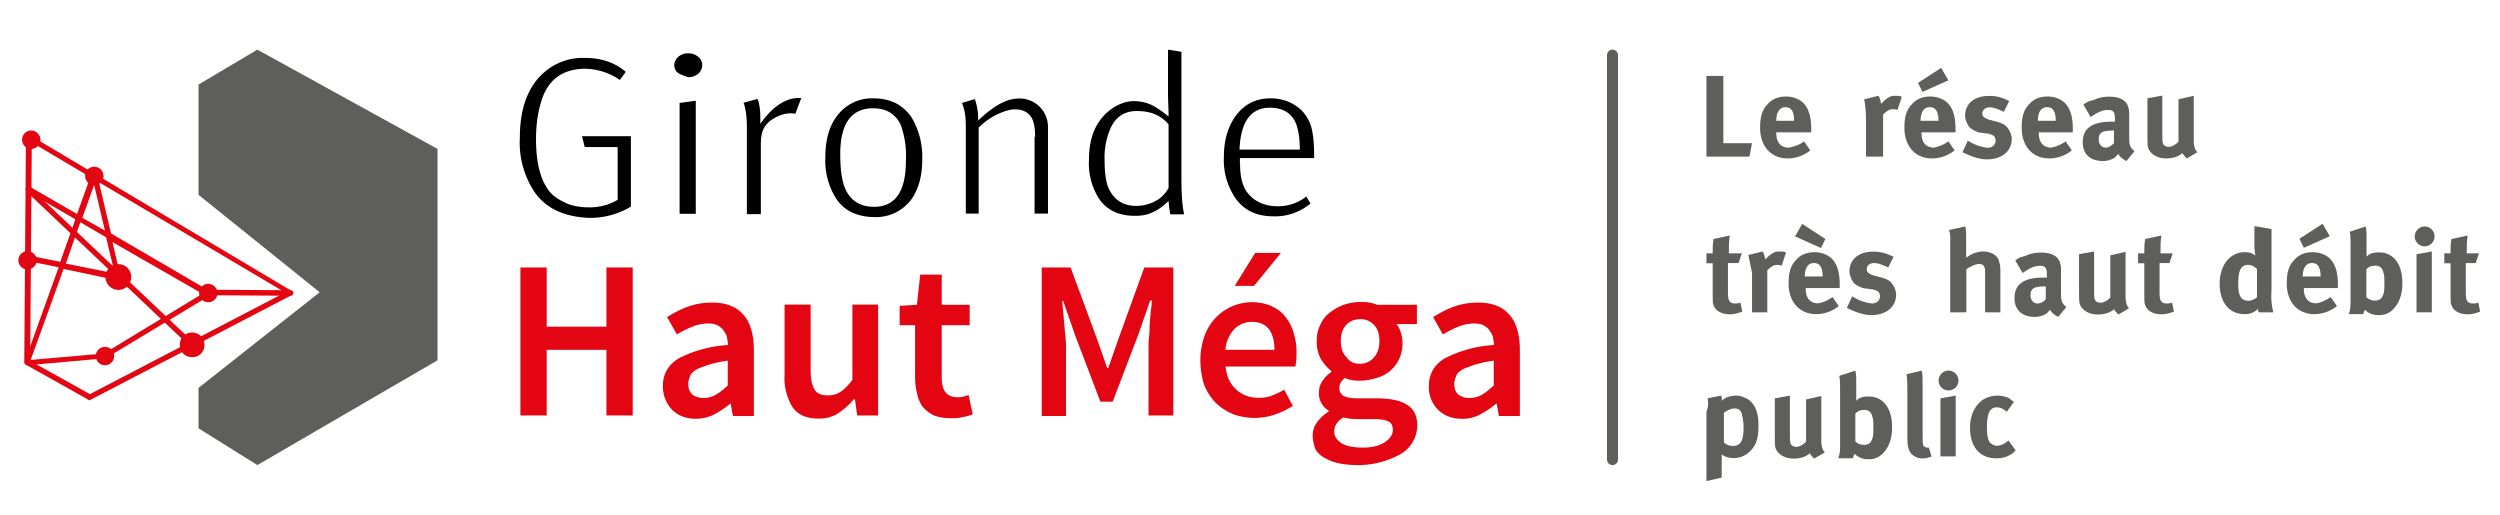 <svg version="1.1" id="Calque_1" x="0" y="0" xml:space="preserve" xmlns="http://www.w3.org/2000/svg" viewBox="0 0 1360 280">
  <style type="text/css" id="style2">
    .st0{fill:#e30512}.st1{fill:#7d7d7a}
  </style>
  <g id="g138" transform="translate(900)" style="fill:#5e5e5c;fill-opacity:1">
    <g id="g90" style="fill:#5e5e5c;fill-opacity:1" transform="translate(-252)">
      <g id="g88" style="fill:#5e5e5c;fill-opacity:1">
        <path class="st1" d="M289.7 240.6c1 1 2.9 2 4.9 2 4.4 0 5.9-2.9 5.9-10.2 0-2.9-.5-5.4-1-7.3-.5-2-2-2.9-3.9-2.9s-3.9 1-5.8 2.4v16zm-8.8-23.9 7.3-1.5c.5 1 .5 1.9.5 2.9 1.5-1.9 4.9-2.9 7.8-2.9 2.4 0 4.4 1 6.3 1.9 3.4 2.4 5.8 6.3 5.8 14.1 0 6.8-1 10.7-4.4 14.1a12.4 12.4 0 0 1-8.8 3.9c-2.4 0-4.9-.5-6.8-2v12.6l-8.3 1.9v-37.5c1.1-3.6 1.1-4.6.6-7.5" id="path76" style="fill:#5e5e5c;fill-opacity:1"/>
        <path class="st1" d="m317.4 216.7 8.3-1.5v21c0 2.9 0 4.4.5 5.4s1.9 1.5 2.9 1.5c1.9 0 4.4-1.5 5.4-2.9v-22.9l8.3-1.9v24.9c0 2 .5 4.4 1.9 5.8l-5.8 3.4c-1-1-1.9-2-2.4-2.9-1.9 1.9-5.4 2.9-8.8 2.9-4.4 0-8.3-2-9.7-5.4-.5-1.5-.5-2.9-.5-6.3v-21.1z" id="path78" style="fill:#5e5e5c;fill-opacity:1"/>
        <path class="st1" d="M361.3 225v15.1c1 1 2.4 1.9 4.9 1.9 2 0 3.4-1 3.9-2.4 1-1.9 1-3.4 1-7.3 0-2.9 0-3.9-.5-5.4-.5-2.9-2.4-3.9-4.4-3.9-2 0-3.4.5-4.9 2m0-23.4c.5 2.4.5 3.4.5 5.8v10.7c1.5-1.9 3.9-2.4 6.8-2.4 7.8 0 12.7 6.3 12.7 16.6 0 6.8-2 11.7-5.8 15.1a10.4 10.4 0 0 1-7.3 2.4 10 10 0 0 1-7.3-2.9c-.5 1-.5 1.5-1 2.4H352c.5-1.5 1-2.4 1-6.8v-30.2c0-3.9 0-6.3-.5-7.8z" id="path80" style="fill:#5e5e5c;fill-opacity:1"/>
        <path class="st1" d="M397.4 201.6c.5 1.9.5 3.9.5 8.3v25.3c0 5.4 0 6.3.5 7.3.5.5 1 1 1.9 1h1l1.5 4.9c-1.5.5-3.4 1-4.9 1-3.4 0-6.3-1.9-7.3-4.4-.5-1.5-1-2.4-1-7.3v-24.4c0-4.4 0-6.8-.5-9.7z" id="path82" style="fill:#5e5e5c;fill-opacity:1"/>
        <path class="st1" d="m407.6 216.7 8.3-1.5v33.1h-8.3zm4.4-15.1c2.9 0 5.4 2.4 5.4 5.4 0 3-2.4 5.4-5.4 5.4a5.4 5.4 0 0 1-5.4-5.4c0-3 2.5-5.4 5.4-5.4" id="path84" style="fill:#5e5e5c;fill-opacity:1"/>
        <path class="st1" d="m447.6 218.6-3.9 5.4c-1.9-1.5-3.4-2.4-5.4-2.4-3.9 0-5.4 3.4-5.4 10.7 0 4.4.5 6.8 1.5 8.3 1 1 2.4 1.9 3.9 1.9 1.9 0 3.9-1 5.8-2.4l.5-.5 3.9 5.4c-1.5 1.5-2 2-2.9 2.4a14 14 0 0 1-7.8 1.9c-8.8 0-14.1-6.3-14.1-16.6 0-7.3 2.9-12.2 6.8-15.1a15 15 0 0 1 14.6-.9c.5.5 1 1 2.5 1.9" id="path86" style="fill:#5e5e5c;fill-opacity:1"/>
      </g>
    </g>
    <g id="g136" style="display:inline;fill:#5e5e5c;fill-opacity:1" transform="translate(.7)">
      <path class="st1" d="m47 137.3-1.9 5.8h-5.8v16.6c0 3.9 1 5.4 3.9 5.4 1 0 1.5 0 2.9-.5l1 4.9c-2.4 1-4.9 1.5-6.8 1.5-4.4 0-7.8-1.9-8.8-4.9-.5-1.5-.5-2-.5-4.9v-18h-3.4v-5.4H31c0-3.4 0-5.4.5-7.8l8.8-1.9c-.5 2.9-.5 6.3-.5 9.7H47Z" id="path110" style="fill:#5e5e5c;fill-opacity:1"/>
      <path class="st1" d="m50.4 138.7 7.8-1.9c1 1.5 1 2.9 1.5 4.4 1-1.5 3.4-3.4 4.9-3.9.5-.5 1.9-.5 2.9-.5 1.5 0 1.9 0 3.4.5l-2.4 7.3c-1-.5-1.5-.5-2.4-.5-2 0-3.4 1-5.4 2.9v22.9h-8.3v-21.4l-2-9.8" id="path112" style="fill:#5e5e5c;fill-opacity:1"/>
      <path class="st1" d="M81.1 150.4h9.7v-.4c0-2.4-.5-3.9-1-4.9-1-1.5-2-2-3.9-2-2.8 0-4.8 2.5-4.8 7.3M92.3 130l-2.4 4.9-14.1-6.3 3.9-6.8zm3.9 31.6 3.4 4.9a19.9 19.9 0 0 1-12.2 4.4c-9.3 0-15.1-6.8-15.1-16.6 0-5.8 1-9.7 3.9-12.7 2.4-2.9 5.8-4.4 10.2-4.4 3.9 0 7.3 1.5 9.3 3.4 2.9 2.9 4.4 7.3 4.4 14.1v2H81.6v.5c0 4.9 2.4 7.8 6.8 7.8 2.5-.4 4.9-1.4 7.8-3.4" id="path114" style="fill:#5e5e5c;fill-opacity:1"/>
      <path class="st1" d="m129.4 139.7-2.9 5.8c-3.4-1.5-5.4-2.4-7.8-2.4-2.4 0-3.9 1.5-3.9 3.4 0 1.5 1 2.4 3.9 3.4l3.9 1c3.9 1 5.4 2.4 6.3 3.9a10 10 0 0 1 1.9 5.4c0 6.8-5.4 11.2-13.6 11.2-3.9 0-8.3-1.5-13.2-3.9l2.9-6.3a25 25 0 0 0 10.7 3.9c2.4 0 4.4-1.5 4.4-3.9s-1.5-3.4-4.9-3.9l-3.9-.5c-2-.5-4.9-2-5.8-3.4-1-1.5-2-3.9-2-5.8 0-6.3 4.9-10.7 12.7-10.7 4.9-.1 8.3 1.4 11.3 2.8" id="path116" style="fill:#5e5e5c;fill-opacity:1"/>
      <path class="st1" d="m159.6 125.1 8.8-1.9c.5 1.9.5 4.9.5 7.8v9.2c2.4-1.9 5.8-3.4 9.3-3.4 3.9 0 7.3 1.9 8.3 4.4.5 1.9 1 2.4 1 5.8v22.9h-8.3V148c0-3.4-1-4.4-3.4-4.4-1.9 0-4.9 1.5-6.8 2.9v23.4h-8.8v-37.5c.3-2.9-.1-5.8-.6-7.3" id="path118" style="fill:#5e5e5c;fill-opacity:1"/>
      <path class="st1" d="M212.2 155.8c-6.3 0-8.3 1-8.3 4.9 0 2.4 1.5 4.4 3.9 4.4a6 6 0 0 0 4.4-2.4zm-16.6-14.1c1.9-1.5 2.9-1.9 5.4-2.4 2.9-1.5 5.8-1.9 8.8-1.9 5.4 0 9.3 1.9 10.2 5.8.5 1.5.5 2.4.5 5.8v11.2c0 3.4.5 4.9 2.9 6.8l-4.4 5.4c-1.9-1-3.9-2.4-4.4-3.9l-1.9 2a12 12 0 0 1-6.3 1.9c-7.3 0-11.2-3.9-11.2-10.2 0-7.8 5.4-11.2 15.6-11.2h2v-1.5c0-3.4-.5-4.9-3.9-4.9-2.9 0-5.8 1.5-9.3 3.9z" id="path120" style="fill:#5e5e5c;fill-opacity:1"/>
      <path class="st1" d="m230.2 138.3 8.3-1.5v21c0 2.9 0 4.4.5 5.4s1.9 1.5 2.9 1.5c1.9 0 4.4-1.5 5.4-2.9v-22.9l8.3-1.9v24.9c0 2 .5 4.4 1.9 5.8l-5.8 3.4c-1-1-1.9-2-2.4-2.9-1.9 1.9-5.4 2.9-8.8 2.9-4.4 0-8.3-2-9.7-5.4-.5-1.5-.5-2.9-.5-6.3v-21.1z" id="path122" style="fill:#5e5e5c;fill-opacity:1"/>
      <path class="st1" d="m281.4 137.3-1.9 5.8h-5.4v16.6c0 3.9 1 5.4 3.9 5.4 1 0 1.5 0 2.9-.5l1 4.9c-2.4 1-4.9 1.5-6.8 1.5-4.4 0-7.8-1.9-8.8-4.9-.5-1.5-.5-2-.5-4.9v-18h-3.4v-5.4h3.4c0-3.4 0-5.4.5-7.8l8.8-1.9c-.5 2.9-.5 6.3-.5 9.7h6.8z" id="path124" style="fill:#5e5e5c;fill-opacity:1"/>
      <path class="st1" d="M326.7 146.1a6 6 0 0 0-4.4-2c-3.9 0-5.4 2.9-5.4 10.2 0 6.8 1.5 9.3 5.8 9.3 1.5 0 3.4-1 4.4-1.9v-15.6zm8.3-21.5v33.6a35 35 0 0 0 1 11.7h-7.8c-.5-.5-.5-1-.5-1.9a10 10 0 0 1-7.3 2.9c-8.3 0-13.6-6.3-13.6-16.6 0-10.2 5.8-17.1 13.6-17.1 2.4 0 4.4.5 5.8 1.9 0-.5-.5-2.9-.5-4.9V123Z" id="path126" style="fill:#5e5e5c;fill-opacity:1"/>
      <path class="st1" d="M352 150.4h9.7v-.4c0-2.4-.5-3.9-1-4.9-1-1.5-2-2-3.9-2-2.8 0-4.8 2.5-4.8 7.3m10.8-28.7 3.9 6.8-14.1 6.3-2.4-4.9zm4.4 39.9 3.4 4.9a19.9 19.9 0 0 1-12.2 4.4c-9.3 0-15.1-6.8-15.1-16.6 0-5.8 1-9.7 3.9-12.7 2.4-2.9 5.8-4.4 10.2-4.4 3.9 0 7.3 1.5 9.3 3.4 2.9 2.9 4.4 7.3 4.4 14.1v2h-18.5v.5c0 4.9 2.4 7.8 6.8 7.8 2.4-.4 4.8-1.4 7.8-3.4" id="path128" style="fill:#5e5e5c;fill-opacity:1"/>
      <path class="st1" d="M386.6 146.5v15.1c1 1 2.4 1.9 4.9 1.9 1.9 0 3.4-1 3.9-2.4 1-1.9 1-3.4 1-7.3 0-2.9 0-3.9-.5-5.4-.5-2.9-2.4-3.9-4.4-3.9-1.9.1-3.9.6-4.9 2m-.4-23.3c.5 2.4.5 3.4.5 5.8v10.7c1.5-1.9 3.9-2.4 6.8-2.4 7.8 0 12.7 6.3 12.7 16.6 0 6.8-2 11.7-5.8 15.1a10.4 10.4 0 0 1-7.3 2.4 10 10 0 0 1-7.3-2.9c-.5 1-.5 1.5-1 2.4H377c.5-1.5 1-2.4 1-6.8v-30.2c0-3.9 0-6.3-.5-7.8z" id="path130" style="fill:#5e5e5c;fill-opacity:1"/>
      <path class="st1" d="m413.9 138.3 8.3-1.5v33.1h-8.3zm4.4-15.1c2.9 0 5.4 2.4 5.4 5.4 0 2.9-2.4 5.4-5.4 5.4a5.4 5.4 0 0 1-5.4-5.4c.1-3 2.5-5.4 5.4-5.4" id="path132" style="fill:#5e5e5c;fill-opacity:1"/>
      <path class="st1" d="m448 137.3-1.9 5.8h-5.4v16.6c0 3.9 1 5.4 3.9 5.4 1 0 1.5 0 2.9-.5l1 4.9c-2.4 1-4.9 1.5-6.8 1.5-4.4 0-7.8-1.9-8.8-4.9-.5-1.5-.5-2-.5-4.9v-18H429v-5.4h3.4c0-3.4 0-5.4.5-7.8l8.8-1.9c-.5 2.9-.5 6.3-.5 9.7h6.8z" id="path134" style="fill:#5e5e5c;fill-opacity:1"/>
    </g>
    <g id="g108" style="fill:#5e5e5c;fill-opacity:1" transform="translate(-153.2)">
      <path class="st1" id="polygon92" style="fill:#5e5e5c;fill-opacity:1" d="m206.3 77.9-1.4 7.3h-23.4V41.3h9.2v36.6z"/>
      <path class="st1" d="M219.5 65.7h9.7v-.5c0-2.4-.5-3.9-1-4.9-1-1.5-2-2-3.9-2-2.8.1-4.8 2.5-4.8 7.4m15.1 11.2 3.4 4.9a19.9 19.9 0 0 1-12.2 4.4c-9.3 0-15.1-6.8-15.1-16.6 0-5.8 1-9.7 3.9-12.7 2.4-2.9 5.8-4.4 10.2-4.4 3.9 0 7.3 1.5 9.3 3.4 2.9 2.9 4.4 7.3 4.4 14.1v2h-19v.5c0 4.9 2.4 7.8 6.8 7.8 2.9-.5 5.9-1.5 8.3-3.4" id="path94" style="fill:#5e5e5c;fill-opacity:1"/>
      <path class="st1" d="m267.3 54 7.8-1.9c1 1.5 1 2.9 1.5 4.4 1-1.5 3.4-3.4 4.9-3.9.5-.5 1.9-.5 2.9-.5 1.5 0 1.9 0 3.4.5l-2.4 7.3c-1-.5-1.5-.5-2.4-.5-2 0-3.4 1-5.4 2.9v22.9h-9.3V63.7c-.1-4.4-.6-7.8-1-9.7" id="path96" style="fill:#5e5e5c;fill-opacity:1"/>
      <path class="st1" d="M298 65.7h9.7v-.5c0-2.4-.5-3.9-1-4.9-1-1.5-2-2-3.9-2-2.9.1-4.8 2.5-4.8 7.4m11.2-28.8 3.9 6.8L299 50l-2.4-4.9zm3.9 40 3.4 4.9a19.9 19.9 0 0 1-12.2 4.4c-9.3 0-15.1-6.8-15.1-16.6 0-5.8 1-9.7 3.9-12.7 2.4-2.9 5.8-4.4 10.2-4.4 3.9 0 7.3 1.5 9.3 3.4 2.9 2.9 4.4 7.3 4.4 14.1v2h-18.5v.5c0 4.9 2.4 7.8 6.8 7.8 2.4-.5 5.3-1.5 7.8-3.4z" id="path98" style="fill:#5e5e5c;fill-opacity:1"/>
      <path class="st1" d="m346.2 55-2.9 5.8c-3.4-1.5-5.4-2.4-7.8-2.4-2.4 0-3.9 1.5-3.9 3.4 0 1.5 1 2.4 3.9 3.4l3.9 1c3.9 1 5.4 2.4 6.3 3.9a10 10 0 0 1 1.9 5.4c0 6.8-5.4 11.2-13.6 11.2-3.9 0-8.3-1.5-13.2-3.9l2.9-6.3a25 25 0 0 0 10.7 3.9c2.4 0 4.4-1.5 4.4-3.9s-1.5-3.4-4.9-3.9l-3.9-.5c-2-.5-4.9-2-5.8-3.4-1-1.5-2-3.9-2-5.8 0-6.3 4.9-10.7 12.7-10.7 5-.2 8.4 1.3 11.3 2.8" id="path100" style="fill:#5e5e5c;fill-opacity:1"/>
      <path class="st1" d="M361.8 65.7h9.7v-.5c0-2.4-.5-3.9-1-4.9-1-1.5-2-2-3.9-2-2.9.1-4.8 2.5-4.8 7.4m15.1 11.2 3.4 4.9a19.9 19.9 0 0 1-12.2 4.4c-9.3 0-15.1-6.8-15.1-16.6 0-5.8 1-9.7 3.9-12.7 2.4-2.9 5.8-4.4 10.2-4.4 3.9 0 7.3 1.5 9.3 3.4 2.9 2.9 4.4 7.3 4.4 14.1v2h-18.5v.5c0 4.9 2.4 7.8 6.8 7.8a19 19 0 0 0 7.8-3.4" id="path102" style="fill:#5e5e5c;fill-opacity:1"/>
      <path class="st1" d="M403.2 71c-6.3 0-8.3 1-8.3 4.9 0 2.4 1.5 4.4 3.9 4.4 1.5 0 2.9-1 4.4-2.4zm-16.6-14.1c1.9-1.5 2.9-1.9 5.4-2.4 2.9-1.5 5.8-1.9 8.8-1.9 5.4 0 9.3 1.9 10.2 5.8.5 1.5.5 2.4.5 5.8v11.2c0 3.4.5 4.9 2.9 6.8l-4.4 5.4c-1.9-1-3.9-2.4-4.4-3.9l-1.9 2a12 12 0 0 1-6.3 1.9c-7.3 0-11.2-3.9-11.2-10.2 0-7.8 5.4-11.2 15.6-11.2h1.9v-1.5c0-3.4-.5-4.9-3.9-4.9-2.9 0-5.8 1.5-9.3 3.9z" id="path104" style="fill:#5e5e5c;fill-opacity:1"/>
      <path class="st1" d="m421.2 53.5 8.3-1.5v21c0 2.9 0 4.4.5 5.4s1.9 1.5 2.9 1.5c1.9 0 4.4-1.5 5.4-2.9V54l8.3-1.9V77c0 2 .5 4.4 2 5.8l-5.8 3.4c-1-1-1.9-2-2.4-2.9-1.9 1.9-5.4 2.9-8.8 2.9-4.4 0-8.3-2-9.7-5.4-.5-1.5-.5-2.9-.5-6.3v-21z" id="path106" style="fill:#5e5e5c;fill-opacity:1"/>
    </g>
  </g>
  <g id="g74" transform="translate(-580)">
    <g id="g20" transform="translate(0 -18.6)">
      <path class="st0" d="M954.4 227.4c0 2.6.9 4.7 2.3 5.9a10 10 0 0 0 6.1 1.8c2.3 0 4.7-.6 6.7-1.8 2.1-1.2 4.1-2.9 6.4-5v-13.5a60.1 60.1 0 0 0-16.9 4.7c-1.8 1.2-2.9 2-3.5 3.5-.6 1.4-1.1 2.9-1.1 4.4m-13.8 1.1c0-6.4 2.9-11.4 8.5-14.9a67.5 67.5 0 0 1 26.9-7.3c0-1.5-.3-2.9-.6-4.4-.3-1.5-1.2-2.6-2-3.8-.9-1.2-2.1-2-3.2-2.6-1.2-.6-2.9-.9-5-.9a23 23 0 0 0-8.8 1.8 69.7 69.7 0 0 0-8.2 4.1l-5.3-9.4c3.2-2 7-4.1 11.1-5.6s8.5-2.3 13.5-2.3c7.6 0 13.2 2.3 17 6.7 3.8 4.4 5.6 10.8 5.6 19.3v35.7h-11.4l-1.2-6.7h-.3a50 50 0 0 1-8.8 5.9 22 22 0 0 1-10 2.3c-5.3 0-9.7-1.8-12.9-5a18.6 18.6 0 0 1-4.9-12.9z" id="path6"/>
      <path class="st0" d="M1007 184.3h14v36c0 5 .9 8.5 2.3 10.5 1.5 2.1 3.8 2.9 7 2.9 2.6 0 5-.6 7-2 2-1.2 4.1-3.5 6.4-6.4v-41h14v60.3h-11.4l-1.2-8.8h-.6a39.7 39.7 0 0 1-8.5 7.6 19 19 0 0 1-10.8 2.9c-6.4 0-11.1-2-14-6.1a30.3 30.3 0 0 1-4.4-17.8v-38.1z" id="path8"/>
      <path class="st0" d="M1077.9 195.5h-8.5V185l9.4-.6 1.8-16.4h11.7v16.4h15.2v11.1h-15.2v28.7c0 7 2.9 10.5 8.5 10.5 1.2 0 2.1 0 3.2-.3l2.9-.9 2.3 10.5c-1.8.6-3.5 1.2-5.6 1.5-2.1.6-4.4.6-6.7.6-3.5 0-6.4-.6-8.8-1.5a19 19 0 0 1-5.9-4.4 17.4 17.4 0 0 1-3.2-7 39 39 0 0 1-1.2-8.8v-28.9z" id="path10"/>
      <path class="st0" d="M1146.6 164.1h15.8l14.6 39.5 5.3 15.2h.6l5.3-15.2 14.3-39.5h15.8v80.5h-13.5v-36.9c0-1.8 0-3.8.3-6.1s.3-4.4.3-6.7l.6-6.7c.3-2.3.6-4.1.6-6.1h-.9l-6.4 18.4-14 36.6h-6.7l-13.8-36.3-6.4-18.4h-.6c.3 1.8.3 3.8.6 6.1.3 2 .3 4.4.6 6.7l.6 6.7c.3 2.3.3 4.4.3 6.1v36.9h-13.2v-80.8z" id="path12"/>
      <path class="st0" d="M1262.2 174.1h-10.5l11.1-17.9h14zm11.1 35.1c0-5-.9-8.5-2.9-11.4-2-2.6-5-4.1-9.4-4.1-3.5 0-6.7 1.2-9.4 3.8a18.9 18.9 0 0 0-5 11.4h26.6zm-40.3 5.3c0-5 .9-9.4 2.3-13.2a27.4 27.4 0 0 1 35.9-16.4c3.2 1.5 5.9 3.2 7.9 5.9a24 24 0 0 1 4.7 9.1 35 35 0 0 1 1.5 11.4c0 2.9-.3 5-.6 6.7h-38c.6 5.6 2.6 9.7 5.9 12.6 3.2 2.9 7.3 4.4 12 4.4 2.6 0 5-.3 7.3-1.2 2.3-.9 4.4-1.8 6.7-3.2l4.7 8.8a46 46 0 0 1-9.7 4.7 34.4 34.4 0 0 1-22.8-.2 31 31 0 0 1-9.4-6.1 30.7 30.7 0 0 1-6.4-10c-1.2-4-2-8.3-2-13.3" id="path14"/>
      <path class="st0" d="M1319.9 216.5a10 10 0 0 0 7.3-3.2c2-2.1 3.2-5 3.2-9.1 0-3.8-.9-6.7-2.9-8.8a10 10 0 0 0-7.3-3.2c-2.9 0-5.6.9-7.6 2.9s-3.2 5-3.2 8.8c0 3.8.9 7 3.2 9.1 1.7 2.6 4.3 3.5 7.3 3.5m-14.1 36.9c0 2.6 1.5 4.7 4.1 6.4 2.6 1.5 6.4 2.3 11.4 2.3s8.8-.9 12-2.9c2.9-2 4.4-4.1 4.4-6.7 0-2.3-.9-4.1-2.6-4.7-1.8-.9-4.4-1.2-7.9-1.2h-8.2c-3.2 0-6.1-.3-8.2-.9-3.5 2.1-5 4.8-5 7.7m-11.7 2c0-2.6.9-5 2.3-7 1.5-2 3.5-4.1 6.4-5.9v-.5c-1.5-.9-2.9-2.3-3.8-3.8a10.5 10.5 0 0 1-1.5-6.1c0-2.3.6-4.4 2-6.4 1.5-2.1 2.9-3.5 4.7-4.7v-.6a25.5 25.5 0 0 1-5.6-6.4 19.3 19.3 0 0 1-2.3-9.7c0-3.5.6-6.4 2-9.1 1.2-2.6 2.9-5 5.3-6.7a26.6 26.6 0 0 1 16.7-5.6c1.8 0 3.2 0 4.7.3s2.9.6 4.1 1.2h21.7v10.5h-11.1a13 13 0 0 1 2.3 4.4 20.3 20.3 0 0 1-.9 14.7 18.8 18.8 0 0 1-12.3 10.2c-2.9.9-5.9 1.5-9.1 1.5-1.2 0-2.6 0-4.1-.3-1.5-.3-2.9-.6-4.1-1.2-.9.9-1.8 1.8-2 2.3-.6.9-.9 2-.9 3.2 0 1.8.6 2.9 2 4.1 1.5.9 4.1 1.5 7.6 1.5h10.8c7.3 0 12.9 1.2 16.4 3.5 3.8 2.3 5.6 6.1 5.6 11.4a18.3 18.3 0 0 1-8.7 15.2 47.4 47.4 0 0 1-23.7 6.2c-3.5 0-7-.3-9.9-.9-3.2-.6-5.9-1.8-7.9-2.9a12.8 12.8 0 0 1-5.3-5c-.8-2.4-1.4-4.7-1.4-7.4" id="path16"/>
      <path class="st0" d="M1371.1 227.4c0 2.6.9 4.7 2.3 5.9a10 10 0 0 0 6.1 1.8c2.3 0 4.7-.6 6.7-1.8 2.1-1.2 4.1-2.9 6.4-5v-13.5a60.1 60.1 0 0 0-16.9 4.7c-1.8 1.2-2.9 2-3.5 3.5-.5 1.4-1.1 2.9-1.1 4.4m-13.8 1.1c0-6.4 2.9-11.4 8.5-14.9a67.5 67.5 0 0 1 26.9-7.3c0-1.5-.3-2.9-.6-4.4-.3-1.5-1.2-2.6-2-3.8-.8-1.2-2.1-2-3.2-2.6-1.2-.6-2.9-.9-5-.9a23 23 0 0 0-8.8 1.8 69.7 69.7 0 0 0-8.2 4.1l-5.3-9.4c3.2-2 7-4.1 11.1-5.6s8.5-2.3 13.5-2.3c7.6 0 13.2 2.3 17 6.7 3.8 4.4 5.6 10.8 5.6 19.3v35.7h-11.4l-1.2-6.7h-.3a50 50 0 0 1-8.8 5.9 19.4 19.4 0 0 1-10 2.3c-5.3 0-9.7-1.8-12.9-5a17.3 17.3 0 0 1-4.9-12.9z" id="path18"/>
      <path class="st0" id="polygon4" d="M877.4 164.1v32.2h32.5v-32.2h14.3v80.5h-14.3v-35.7h-32.5v35.7h-14.3v-80.5z"/>
    </g>
    <g id="g447" transform="translate(0 -25.9)">
      <path d="M1270.7 84.5c-10.2 0-15.8 7.6-16.4 22.8h32.8c0-7.6-1.2-13.2-3.2-16.4-2.7-4.3-7-6.4-13.2-6.4m-16.1 30.5c0 6.7 1.2 11.4 3.2 14.6 3.8 5.6 9.7 8.5 17.3 8.5 5.9 0 11.1-1.8 15.5-5.3l2.3 3.8a30 30 0 0 1-19.9 7c-9.4 0-16.1-3.2-20.8-9.7a37 37 0 0 1-6.4-22.8c0-8.5 2-15.8 6.1-21.7 4.7-6.7 11.1-10 19.3-10 6.7 0 12.3 2.3 16.7 6.4 2.9 2.9 5.3 7 6.1 12.3.6 3.2.9 7.6.9 13.8h-40.4v3.1z" id="path72"/>
      <path d="M1198.4 86.3c-6.4 0-11.1 2.9-14 8.8a38.8 38.8 0 0 0-3.5 17.6c0 7.9.9 13.8 2.9 17 2.9 5.3 7.6 8.2 14.3 8.2 4.7 0 9.4-1.5 13.2-4.4 1.8-1.5 3.2-3.2 4.4-5.3V93.6c-4.1-5-9.7-7.3-17.3-7.3m17.3 48.9c-2.9 2.9-5.9 5-8.5 6.1-2.9 1.5-6.1 2-9.9 2-8.5 0-14.9-2.9-19.3-9.1a35.8 35.8 0 0 1-5.6-21.4c0-13.2 4.4-22.2 12.9-28.1 3.5-2.3 7.6-3.8 11.4-3.8 3.8 0 7.3.9 10.2 2.3 2.3 1.2 5.3 3.2 8.8 6.1 0-5-.3-8.8-.3-11.7V52.9l7.3 1.2v69.4c0 9.1.6 15.5 1.5 19h-7.6c0-.6-.6-3.2-.9-7.3" id="path70"/>
      <path d="M1143.1 100.3c0-4.7-.6-8.2-2-10.5-1.8-2.9-4.7-4.4-9.1-4.4-2.9 0-6.4 1.2-10.5 3.2a38.3 38.3 0 0 0-9.1 6.7v46.8h-7V94.5c0-5-.6-9.1-2.1-12.6l7-2.1a32 32 0 0 1 1.8 11.7c8.2-7.9 15.5-12 21.9-12a15.4 15.4 0 0 1 16.1 15.5v47.1h-7.3v-41.8z" id="path68"/>
      <path d="M1055 84.8c-12 0-17.9 8.5-17.9 24.9 0 8.5.9 14.9 2.9 19.3 2.9 6.1 7.9 9.4 15.5 9.4 11.4 0 17.3-8.2 17.3-24.9a49 49 0 0 0-2.9-19.9c-2.9-5.8-7.8-8.8-14.9-8.8m-19.9 49.5a38.5 38.5 0 0 1-6.1-22.8c0-9.4 2-16.7 6.1-22.2a23.6 23.6 0 0 1 19.9-9.9c9.4 0 16.1 3.5 20.8 10.2a41.8 41.8 0 0 1 5.9 23.1c0 9.1-2.1 16.4-6.1 21.9a24 24 0 0 1-19.9 9.4c-9.2-.1-16.2-3.3-20.6-9.7" id="path66"/>
      <path d="M1010.3 87.5c-2.9 0-5.9.9-8.5 2.3-2.9 1.5-5 3.5-6.4 6.1-.9 1.8-1.5 4.4-1.5 7.9v38.6h-7.6v-48c0-5-.6-9.4-1.8-12.6l7.6-2.1c.9 2.3 1.5 5.3 1.5 9.4v4.1c6.7-9.4 13.8-14 20.8-14h1.5l-3.2 8.5c-1 .1-1.9-.2-2.4-.2" id="path64"/>
      <path d="m949.7 81.9 8.8-1.2v61.5h-8.8zm-.6-16.1a5.4 5.4 0 0 1-2.3-4.4c0-1.8.9-3.5 2.3-4.7a8.1 8.1 0 0 1 5.3-1.8c2.1 0 3.8.6 5.3 1.8a5.6 5.6 0 0 1 2.3 4.7c0 1.8-.9 3.5-2.3 4.7a8.1 8.1 0 0 1-5.3 1.8c-1.8-.6-3.6-1.2-5.3-2.1" id="path62"/>
      <path d="M871.3 131.1a48.5 48.5 0 0 1-8.5-30.4c0-15.8 4.4-27.8 13.2-35.4a31.8 31.8 0 0 1 22.2-7.9c8.5 0 16.1 2.3 22.2 7.6l-3.2 4.4a34.5 34.5 0 0 0-18.7-6.1c-11.7 0-19.6 5.3-23.4 15.8-2.3 6.4-3.5 14-3.5 22.5 0 12 2.1 21.1 6.4 27.2 2 3.2 5.6 5.6 9.9 7.6 4.1 1.8 8.5 2.3 12.6 2.3a30 30 0 0 0 15.5-4.1v-28.7h-17.9l-1.5-5.9h26.6v38.3a42.7 42.7 0 0 1-23.4 6.1c-12.7-.7-22.1-4.8-28.5-13.3" id="path60"/>
    </g>
  </g>
  <path id="line140" style="stroke:#5e5e5c;stroke-width:6;stroke-linecap:round;stroke-dasharray:none;stroke-opacity:1;fill:none;stroke-miterlimit:10" d="M877.2 30v220"/>
  <g id="g436" style="display:inline" transform="translate(-575 -13.1)">
    <g id="g474" style="display:inline" transform="translate(2 1.7)">
      <path class="st0" d="M686.3 167.9a2.9 2.9 0 1 1-2.9 2.9 3 3 0 0 1 2.9-2.9" id="path26"/>
      <path class="st0" d="M686.3 170c-.3 0-.6.3-.6.6 0 .9 1.5.9 1.5 0-.3 0-.6-.6-.9-.6m0 5.8a5 5 0 0 1-5-5 5 5 0 0 1 5-5c2.6 0 5 2.3 5 5 0 3-2.4 5-5 5" id="path28"/>
      <path class="st0" d="M630.1 201.9a2.9 2.9 0 1 1 0 5.8 2.9 2.9 0 0 1 0-5.8" id="path30"/>
      <path class="st0" d="M630.1 204.2c-.3 0-.6.3-.6.6 0 .9 1.5.9 1.5 0 0-.3-.6-.6-.9-.6m0 5.9a5 5 0 0 1-5-5 5 5 0 0 1 5-5 5 5 0 0 1 5 5 5 5 0 0 1-5 5" id="path32"/>
      <path class="st0" d="M588 149.8a2.9 2.9 0 1 1-2.9 2.9c-.1-1.6 1.3-2.9 2.9-2.9" id="path34"/>
      <path class="st0" d="M588 152.1c-.3 0-.6.3-.6.6 0 .9 1.5.9 1.5 0-.3-.3-.6-.6-.9-.6m0 5.9a5 5 0 0 1-5-5 5 5 0 0 1 5-5c2.6 0 5 2.3 5 5s-2.4 5-5 5" id="path36"/>
      <path class="st0" d="M624.3 104.1a2.9 2.9 0 1 1-2.9 2.9c-.1-1.5 1.2-2.9 2.9-2.9" id="path38"/>
      <path class="st0" d="M624.3 106.2c-.3 0-.6.3-.6.6 0 .9 1.5.9 1.5 0a1 1 0 0 0-.9-.6m0 5.9a5 5 0 0 1-5-5 5 5 0 0 1 5-5 5 5 0 0 1 5 5c.2 2.6-2.1 5-5 5" id="path40"/>
      <path class="st0" d="M677.5 194.3a4.7 4.7 0 1 1 0 9.4 4.7 4.7 0 0 1 0-9.4" id="path42"/>
      <path class="st0" d="M677.5 196.6c-1.2 0-2.3 1.2-2.3 2.3 0 1.2 1.2 2.3 2.3 2.3 1.1 0 2.3-1.2 2.3-2.3.1-1.1-1.1-2.3-2.3-2.3m0 9.1a6.6 6.6 0 0 1-6.7-6.7c0-3.8 2.9-6.7 6.7-6.7 3.8 0 6.7 2.9 6.7 6.7a6.5 6.5 0 0 1-6.7 6.7" id="path44"/>
      <path class="st0" d="M637.4 157.4a4.7 4.7 0 1 1 0 9.4 4.7 4.7 0 0 1 0-9.4" id="path46"/>
      <path class="st0" d="M637.4 159.5a2.6 2.6 0 0 0-2.6 2.6c0 1.5 1.2 2.6 2.6 2.6 1.4 0 2.6-1.2 2.6-2.6.1-1.5-1.1-2.6-2.6-2.6m0 9.6a7 7 0 0 1-7-7 7 7 0 0 1 7-7 7 7 0 0 1 7 7 7 7 0 0 1-7 7" id="path48"/>
      <path class="st0" d="M590 84.5a2.9 2.9 0 1 1-2.9 2.9 3 3 0 0 1 2.9-2.9" id="path50"/>
      <path class="st0" d="M590 86.6c-.3 0-.6.3-.6.6 0 .9 1.5.9 1.5 0-.3-.3-.6-.6-.9-.6m0 5.8a5 5 0 0 1-5-5 5 5 0 0 1 5-5c2.6 0 5 2.3 5 5a5 5 0 0 1-5 5" id="path52"/>
      <path class="st0" d="m617.8 129.9 12.3 7-5.9-24.9zm-9 24.9 26.6 5.3-4.7-19.6-14-8.2zm-1.2 2.9-17.9 49.5 39.8-3.5 53.6-32.5-48.9-28.1 4.4 19c0 .6 0 .9-.3 1.5s-.9.6-1.5.3zM588 210.1c-.6 0-.9-.3-1.2-.6-.3-.3-.3-.9-.3-1.5l18.4-51.2-14.3-2.9c-.9-.3-1.2-.9-1.2-1.8.3-.9.9-1.2 1.8-1.2l14.6 2.9 8.2-23.1-26.3-15.2c-.6-.3-.9-1.2-.6-2 .3-.6 1.2-.9 2-.6l25.8 14.9 7.9-21.9c.3-.6.9-1.2 1.5-.9.6 0 1.2.6 1.5 1.2l7.6 32.2 53.6 31.3c.6.3.6.9.9 1.2.3.3-.3.9-.6 1.2L631 206c-.3 0-.3.3-.6.3z" id="path54" style="display:inline"/>
      <path class="st0" d="M677.5 200.4c-.3 0-.6 0-.9-.3l-89-84.3c-.6-.6-.9-1.8-.3-2.3.6-.6 1.5-.6 2.1 0l89 84.3c.6.6.6 1.5 0 2-.3.6-.6.6-.9.6" id="path56"/>
      <path class="st0" d="m731.1 172.3-44.8-.3c-.9 0-1.5-.6-1.5-1.5s.6-1.5 1.5-1.5l44.8.3c.9 0 1.5.6 1.5 1.5-.1.9-.6 1.5-1.5 1.5" id="path58"/>
      <path class="st0" d="m589.4 207.7 32.5 18.1 106.2-55.3-137.8-81.6zm32.2 21.4c-.3 0-.6 0-.6-.3l-33.9-19c-.6-.3-.9-.9-.9-1.2l.9-122.3c0-.6.3-.9.9-1.2.6-.3.9-.3 1.5 0l142.2 84.6c.6.3.6.9.6 1.2 0 .6-.3.9-.9 1.2l-109.2 56.8c0 .2-.3.2-.6.2" id="path24" style="display:inline"/>
    </g>
    <path id="polygon355" style="display:inline;fill:#5e5e5c" class="st1" d="m748.9 172.1-65.9 52v22l32 20 98-57v-115l-98-54-32 19v60z"/>
  </g>
</svg>
